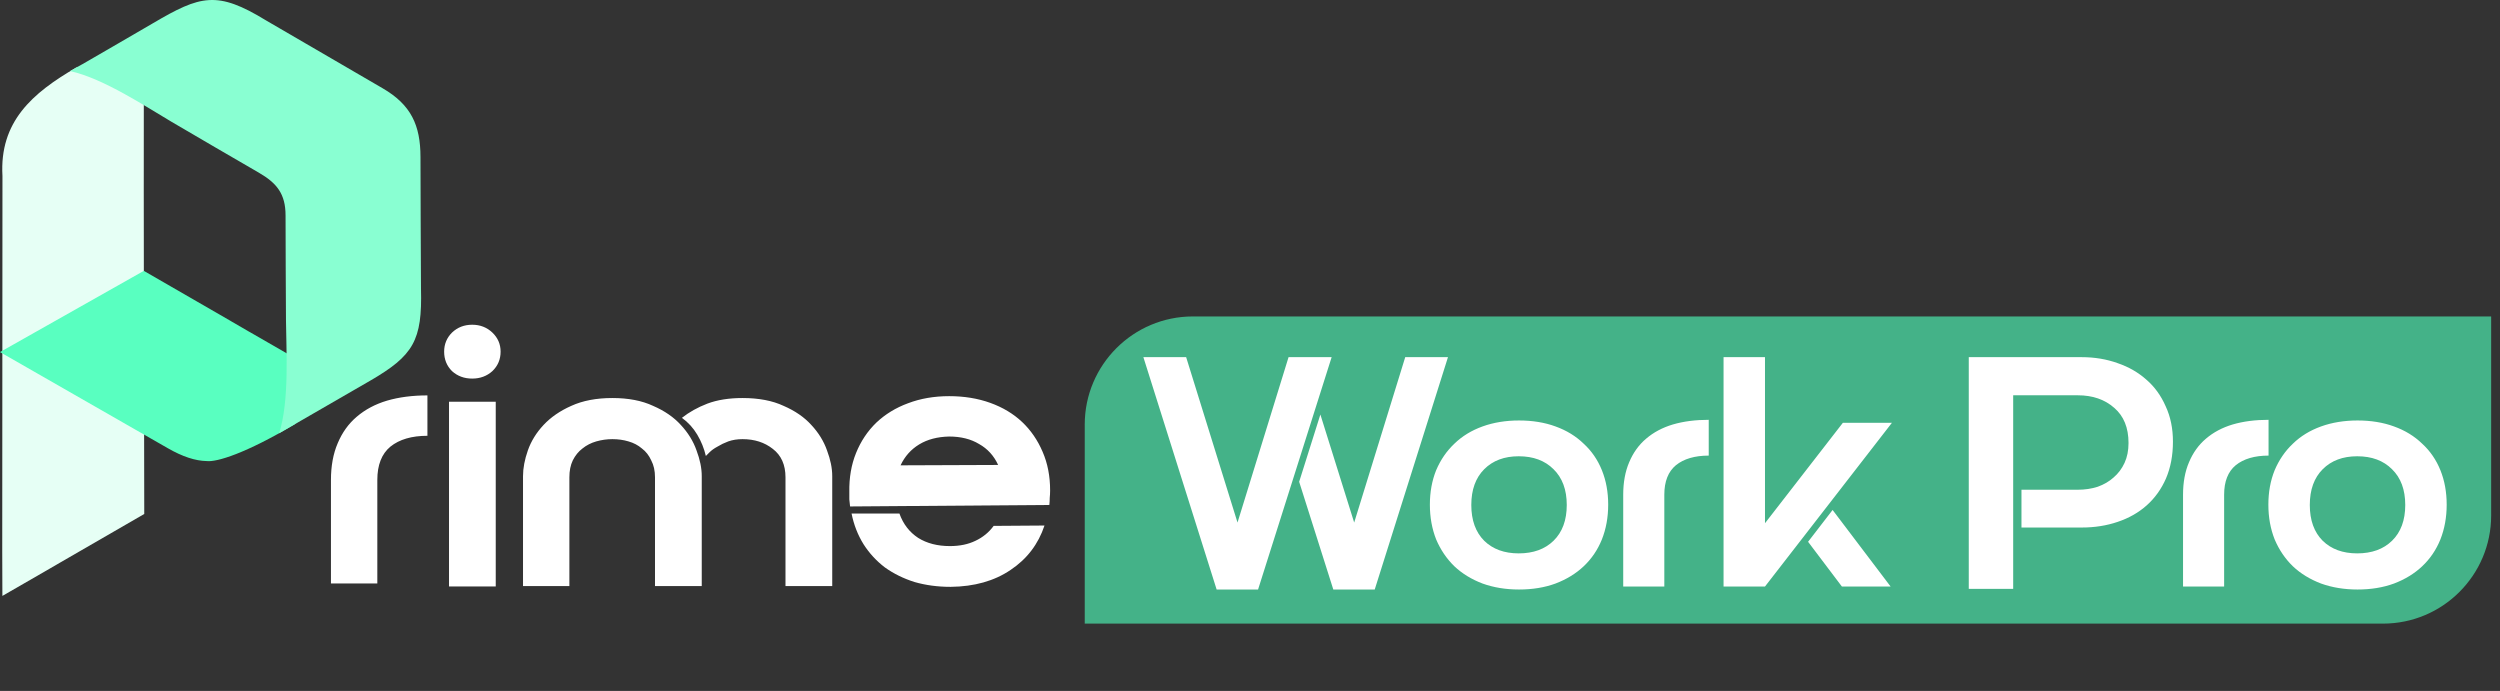 <svg width="199" height="55" viewBox="0 0 199 55" fill="none" xmlns="http://www.w3.org/2000/svg">
<rect x="0" y="0" width="199" height="55" fill="#333333" stroke="none"/>
<path d="M0.196 14.005L0.178 43.876L0.19 47.435L3.508 45.523L4.765 44.794L11.483 40.913C11.465 28.65 11.431 18.627 11.448 6.363C9.955 5.962 8.158 5.634 6.074 5.376C2.555 7.414 -0.051 9.699 0.196 14.005Z" fill="#E6FFF5"/>
<path d="M11.448 21.56L18.354 25.544L18.4 25.573L19.795 26.383L19.887 26.434C21.19 27.186 23.119 28.3 25.669 29.764C24.21 32.428 23.475 33.76 23.475 33.76C19.571 36.091 17.229 36.803 16.448 36.7C15.564 36.688 14.519 36.349 13.348 35.672L0 28.025L11.448 21.56Z" fill="#59FFC0"/>
<path d="M5.575 5.657C8.256 6.243 11.701 8.551 13.641 9.688C15.961 11.043 18.274 12.403 20.605 13.746C22.046 14.579 22.73 15.446 22.73 17.151C22.73 19.93 22.753 22.708 22.764 25.487C22.776 27.738 23.057 31.871 22.219 34.489C24.63 33.1 27.041 31.71 29.447 30.315C32.92 28.3 33.62 27.106 33.511 22.978C33.5 19.488 33.471 16.003 33.471 12.512C33.471 9.957 32.713 8.338 30.463 7.029C27.368 5.232 24.28 3.436 21.18 1.627C17.281 -0.761 15.961 -0.377 12.183 1.845C10.323 2.942 8.44 4.01 6.563 5.106C6.235 5.278 5.902 5.468 5.575 5.657Z" fill="#89FFD2"/>
<path d="M34.023 34.689C32.773 34.689 31.791 34.976 31.076 35.552C30.382 36.127 30.035 37.01 30.035 38.201V46.445H26.344V38.201C26.344 37.089 26.523 36.117 26.88 35.284C27.237 34.431 27.743 33.726 28.398 33.171C29.072 32.595 29.876 32.169 30.808 31.891C31.761 31.613 32.832 31.474 34.023 31.474V34.689ZM37.586 30.135C36.951 30.135 36.416 29.936 35.979 29.54C35.562 29.123 35.354 28.607 35.354 27.992C35.354 27.397 35.562 26.891 35.979 26.474C36.416 26.058 36.951 25.849 37.586 25.849C38.221 25.849 38.757 26.058 39.194 26.474C39.63 26.891 39.848 27.397 39.848 27.992C39.848 28.607 39.63 29.123 39.194 29.54C38.757 29.936 38.221 30.135 37.586 30.135ZM39.461 46.683H35.741V31.98H39.461V46.683ZM59.103 34.956C58.686 34.956 58.309 35.016 57.972 35.135C57.654 35.254 57.367 35.393 57.109 35.552C56.851 35.691 56.642 35.839 56.484 35.998C56.345 36.137 56.246 36.236 56.186 36.296C56.047 35.7 55.819 35.135 55.502 34.599C55.184 34.064 54.777 33.617 54.281 33.26C54.857 32.804 55.531 32.427 56.305 32.129C57.099 31.831 58.031 31.683 59.103 31.683C60.392 31.683 61.484 31.891 62.377 32.308C63.289 32.704 64.023 33.21 64.579 33.825C65.154 34.441 65.571 35.115 65.829 35.849C66.107 36.584 66.246 37.268 66.246 37.903V46.653H62.525V37.992C62.525 37 62.188 36.246 61.514 35.73C60.859 35.214 60.055 34.956 59.103 34.956ZM48.745 31.683C50.015 31.683 51.097 31.891 51.989 32.308C52.902 32.704 53.636 33.21 54.192 33.825C54.767 34.441 55.184 35.115 55.442 35.849C55.72 36.584 55.859 37.268 55.859 37.903V46.653H52.138V37.992C52.138 37.476 52.039 37.03 51.841 36.653C51.662 36.256 51.414 35.939 51.097 35.7C50.799 35.443 50.442 35.254 50.025 35.135C49.628 35.016 49.202 34.956 48.745 34.956C48.309 34.956 47.882 35.016 47.466 35.135C47.049 35.254 46.682 35.443 46.364 35.7C46.047 35.939 45.789 36.256 45.591 36.653C45.412 37.03 45.323 37.476 45.323 37.992V46.653H41.632V37.903C41.632 37.268 41.761 36.584 42.019 35.849C42.277 35.115 42.694 34.441 43.269 33.825C43.844 33.21 44.579 32.704 45.471 32.308C46.384 31.891 47.476 31.683 48.745 31.683ZM79.452 37.01C79.115 36.276 78.609 35.72 77.934 35.343C77.279 34.947 76.486 34.748 75.553 34.748C74.621 34.768 73.827 34.976 73.172 35.373C72.517 35.77 72.021 36.325 71.684 37.04L79.452 37.01ZM75.613 43.468C76.386 43.468 77.061 43.33 77.636 43.052C78.232 42.774 78.718 42.377 79.095 41.861L83.142 41.832C82.646 43.32 81.744 44.5 80.434 45.373C79.144 46.246 77.557 46.693 75.672 46.713C74.64 46.713 73.678 46.584 72.785 46.326C71.912 46.048 71.128 45.661 70.434 45.165C69.759 44.649 69.194 44.034 68.737 43.32C68.281 42.586 67.964 41.772 67.785 40.879H71.595C71.892 41.712 72.388 42.357 73.083 42.814C73.777 43.25 74.621 43.468 75.613 43.468ZM75.553 31.534C76.743 31.534 77.835 31.712 78.827 32.069C79.819 32.427 80.662 32.933 81.357 33.587C82.051 34.242 82.597 35.036 82.994 35.968C83.391 36.881 83.589 37.903 83.589 39.034C83.589 39.252 83.579 39.451 83.559 39.629C83.559 39.808 83.549 39.996 83.529 40.195L67.666 40.314C67.646 40.115 67.626 39.927 67.606 39.748C67.606 39.55 67.606 39.351 67.606 39.153C67.587 38.022 67.765 36.99 68.142 36.058C68.519 35.125 69.055 34.322 69.749 33.647C70.464 32.972 71.307 32.456 72.279 32.099C73.271 31.722 74.362 31.534 75.553 31.534Z" fill="white"/>
<path d="M189.685 49.64H86.345V33.8C86.345 29.047 90.203 25.189 94.957 25.189H198.297V41.028C198.297 45.782 194.439 49.64 189.685 49.64Z" fill="#44B288"/>
<path d="M100.142 46.925H96.844L91.013 28.43H94.417L98.506 41.595L102.569 28.43H105.999L100.142 46.925ZM115.259 28.43L109.428 46.925H106.131L103.413 38.35L105.102 32.995L107.793 41.595L111.856 28.43H115.259ZM120.915 33.47C121.988 33.47 122.955 33.628 123.817 33.944C124.696 34.261 125.444 34.718 126.059 35.316C126.693 35.897 127.176 36.6 127.51 37.427C127.845 38.254 128.012 39.168 128.012 40.171C128.012 41.173 127.845 42.097 127.51 42.941C127.176 43.768 126.693 44.48 126.059 45.078C125.444 45.658 124.696 46.116 123.817 46.45C122.955 46.766 121.988 46.925 120.915 46.925C119.859 46.925 118.892 46.766 118.013 46.45C117.133 46.116 116.386 45.658 115.77 45.078C115.155 44.48 114.671 43.768 114.319 42.941C113.985 42.097 113.818 41.173 113.818 40.171C113.818 39.168 113.985 38.254 114.319 37.427C114.671 36.6 115.155 35.897 115.77 35.316C116.386 34.718 117.133 34.261 118.013 33.944C118.892 33.628 119.859 33.47 120.915 33.47ZM120.888 44.049C122.049 44.049 122.973 43.715 123.659 43.047C124.362 42.361 124.714 41.411 124.714 40.197C124.714 38.983 124.362 38.034 123.659 37.348C122.973 36.662 122.049 36.319 120.888 36.319C119.745 36.319 118.831 36.662 118.145 37.348C117.459 38.034 117.116 38.983 117.116 40.197C117.116 41.411 117.459 42.361 118.145 43.047C118.831 43.715 119.745 44.049 120.888 44.049ZM136.015 36.266C134.907 36.266 134.036 36.521 133.403 37.031C132.788 37.541 132.48 38.324 132.48 39.379V46.687H129.208V39.379C129.208 38.394 129.367 37.532 129.683 36.794C130 36.038 130.448 35.413 131.029 34.921C131.627 34.41 132.339 34.032 133.166 33.786C134.01 33.54 134.96 33.417 136.015 33.417V36.266ZM143.923 43.126L145.875 40.593L150.492 46.687H146.614L143.923 43.126ZM140.493 28.43V41.648L146.693 33.654H150.598L140.493 46.687H137.195V28.43H140.493Z" fill="white"/>
<path d="M172.966 35.158C172.966 36.248 172.781 37.225 172.412 38.087C172.042 38.931 171.532 39.643 170.881 40.224C170.231 40.804 169.457 41.244 168.56 41.543C167.68 41.842 166.73 41.991 165.71 41.991H160.909V38.983H165.394C165.957 38.983 166.484 38.904 166.977 38.746C167.469 38.57 167.891 38.324 168.243 38.007C168.612 37.691 168.903 37.304 169.114 36.846C169.325 36.389 169.43 35.862 169.43 35.264C169.43 34.05 169.052 33.118 168.296 32.467C167.54 31.799 166.572 31.465 165.394 31.465H160.249V46.872H156.714V28.43H165.71C166.73 28.43 167.68 28.589 168.56 28.905C169.439 29.204 170.204 29.644 170.855 30.224C171.506 30.787 172.016 31.491 172.385 32.335C172.772 33.162 172.966 34.103 172.966 35.158ZM180.577 36.266C179.468 36.266 178.598 36.521 177.965 37.031C177.349 37.541 177.041 38.324 177.041 39.379V46.687H173.77V39.379C173.77 38.394 173.928 37.532 174.245 36.794C174.561 36.038 175.01 35.413 175.59 34.921C176.188 34.41 176.901 34.032 177.727 33.786C178.571 33.54 179.521 33.417 180.577 33.417V36.266ZM187.659 33.47C188.732 33.47 189.699 33.628 190.561 33.944C191.441 34.261 192.188 34.718 192.804 35.316C193.437 35.897 193.921 36.6 194.255 37.427C194.589 38.254 194.756 39.168 194.756 40.171C194.756 41.173 194.589 42.097 194.255 42.941C193.921 43.768 193.437 44.48 192.804 45.078C192.188 45.658 191.441 46.116 190.561 46.45C189.699 46.766 188.732 46.925 187.659 46.925C186.604 46.925 185.637 46.766 184.757 46.45C183.878 46.116 183.13 45.658 182.515 45.078C181.899 44.48 181.415 43.768 181.064 42.941C180.729 42.097 180.562 41.173 180.562 40.171C180.562 39.168 180.729 38.254 181.064 37.427C181.415 36.6 181.899 35.897 182.515 35.316C183.13 34.718 183.878 34.261 184.757 33.944C185.637 33.628 186.604 33.47 187.659 33.47ZM187.633 44.049C188.794 44.049 189.717 43.715 190.403 43.047C191.107 42.361 191.458 41.411 191.458 40.197C191.458 38.983 191.107 38.034 190.403 37.348C189.717 36.662 188.794 36.319 187.633 36.319C186.49 36.319 185.575 36.662 184.889 37.348C184.203 38.034 183.86 38.983 183.86 40.197C183.86 41.411 184.203 42.361 184.889 43.047C185.575 43.715 186.49 44.049 187.633 44.049Z" fill="white"/>
</svg>
